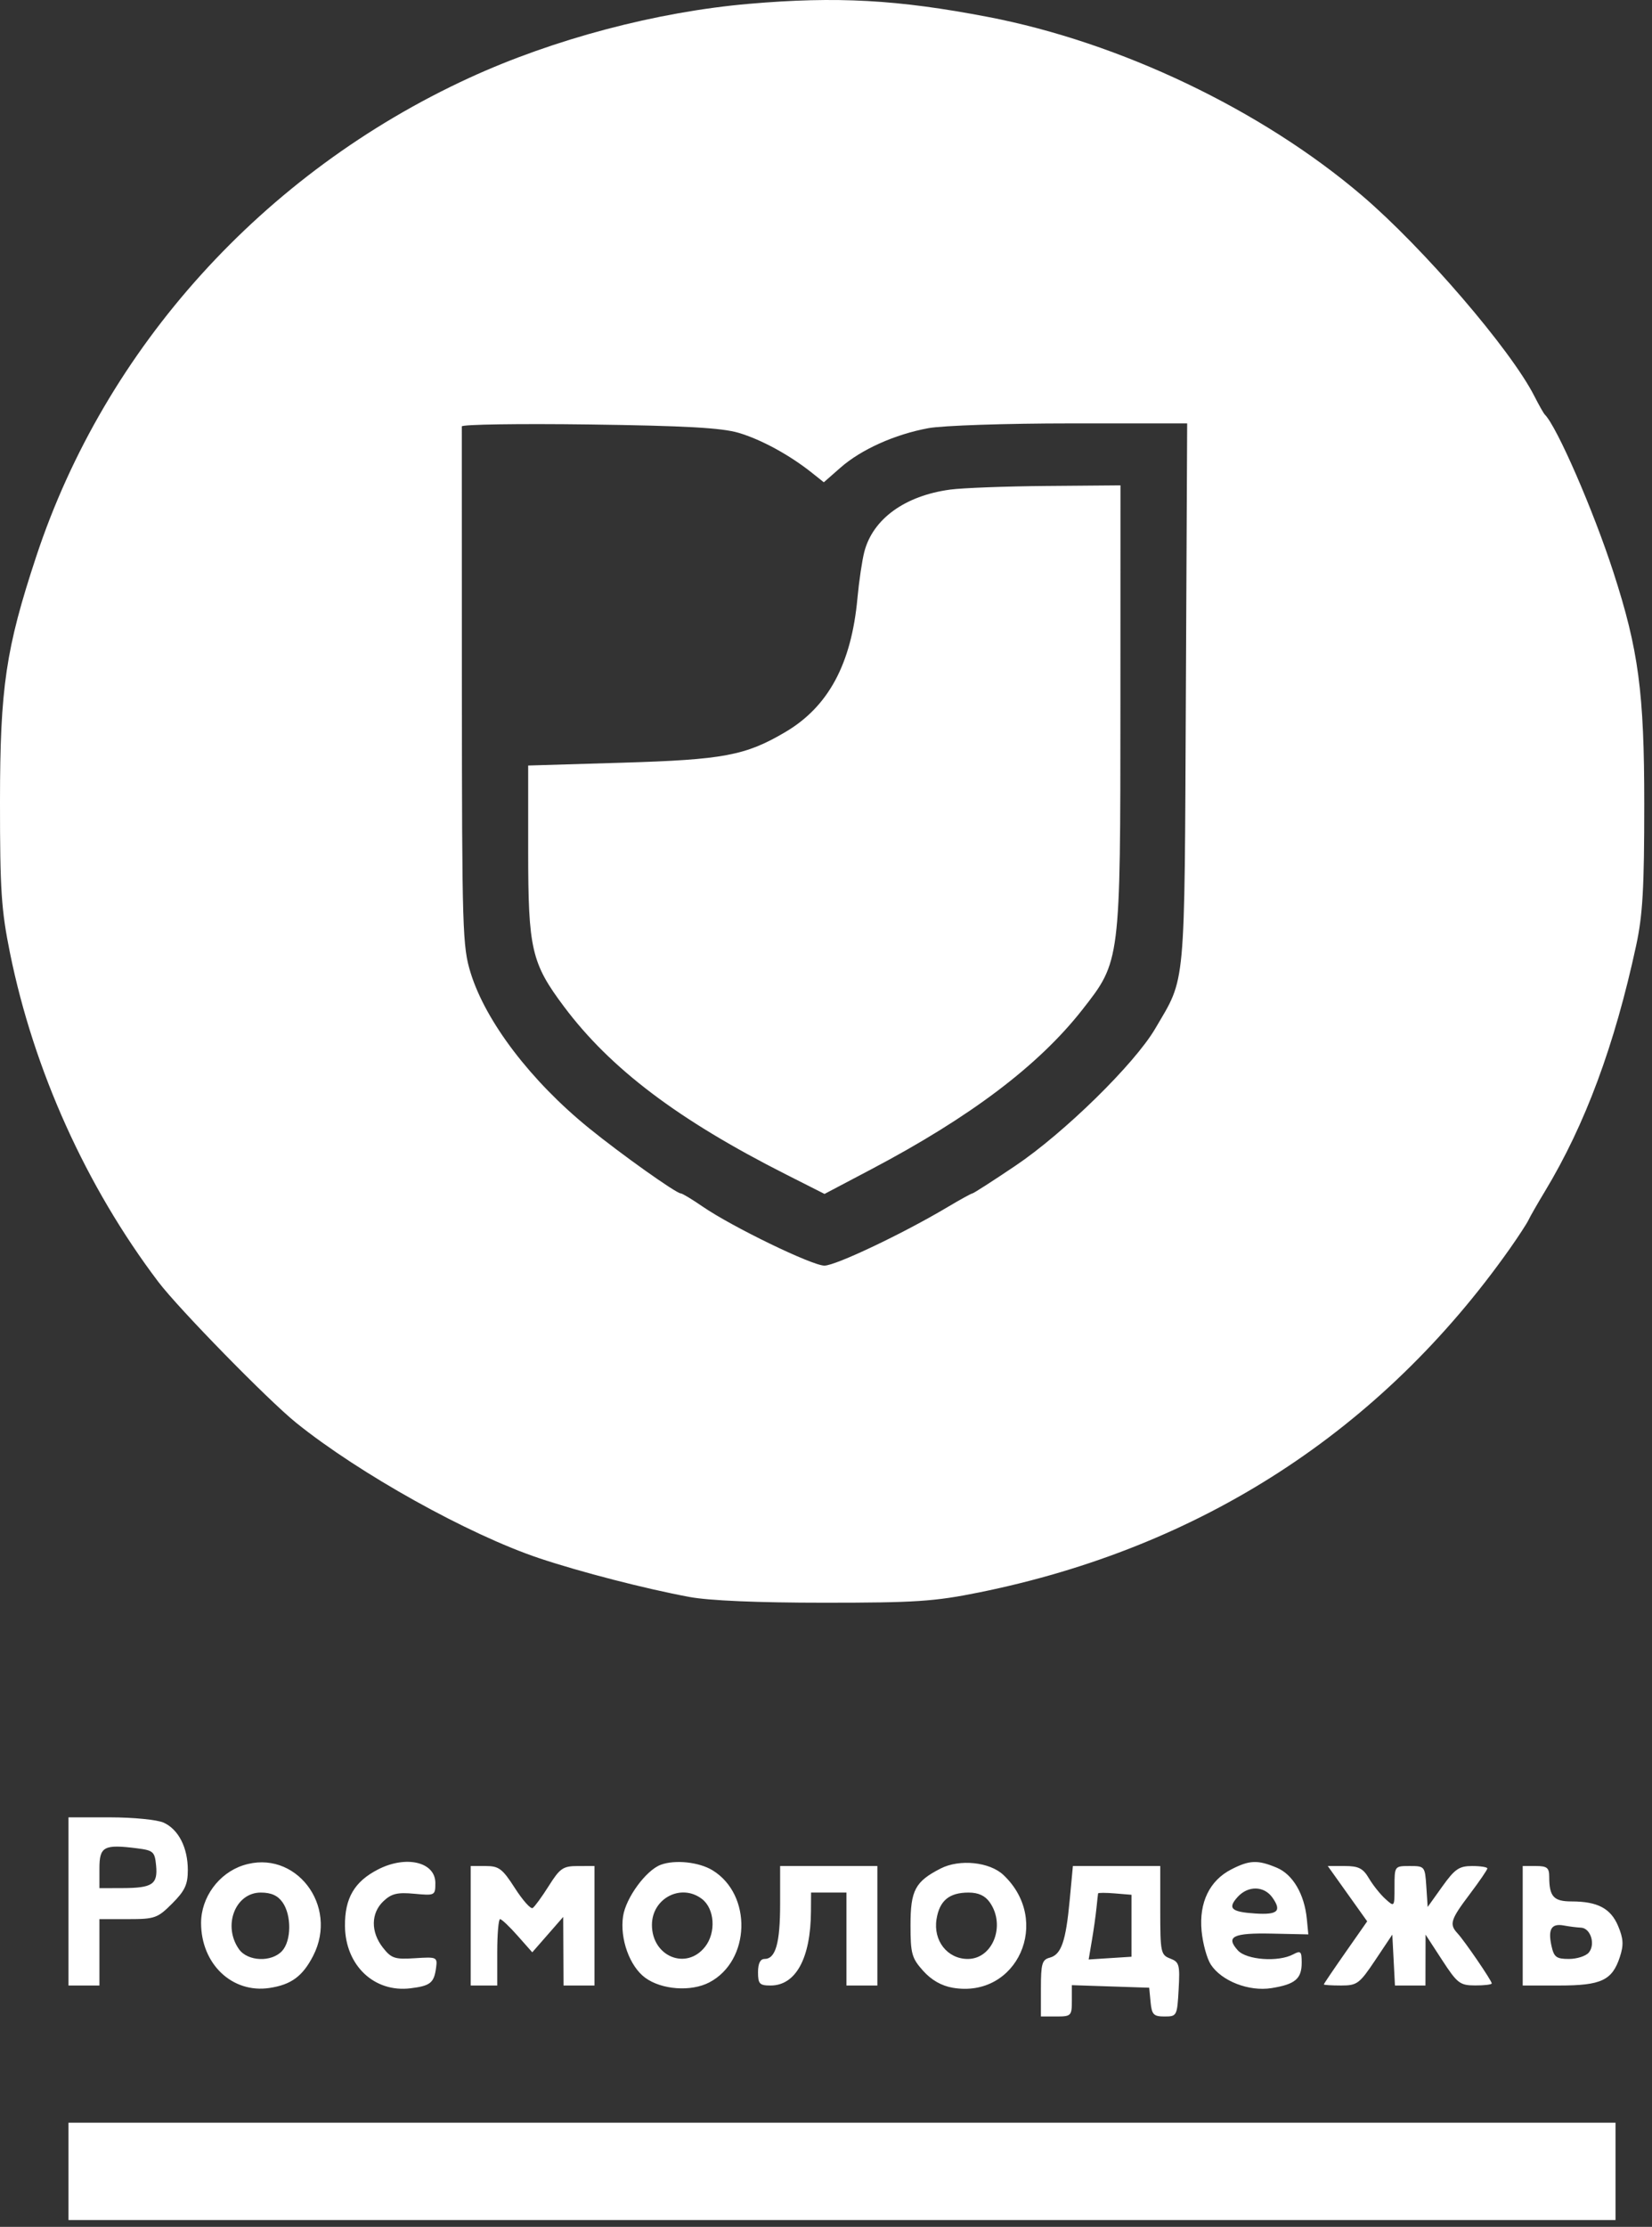 <?xml version="1.0" encoding="UTF-8"?> <svg xmlns="http://www.w3.org/2000/svg" width="121" height="163" viewBox="0 0 121 163" fill="none"><rect x="0" y="0" width="121" height="163" fill="#333333" stroke="none"/> <path fill-rule="evenodd" clip-rule="evenodd" d="M54.873 0.279C48.096 0.863 40.542 2.862 34.357 5.707C19.288 12.639 7.71 25.436 2.649 40.749C0.423 47.483 0.002 50.334 2.82537e-05 58.687C-0.002 65.151 0.095 66.615 0.731 69.754C2.472 78.343 6.315 86.859 11.598 93.832C13.083 95.792 19.642 102.494 21.689 104.143C26.31 107.866 34.315 112.323 39.495 114.058C42.511 115.068 47.272 116.295 50.503 116.895C51.951 117.164 55.515 117.316 60.377 117.316C67.053 117.316 68.441 117.224 71.708 116.563C87.956 113.28 101.182 104.72 110.585 91.403C111.213 90.512 111.831 89.564 111.957 89.297C112.083 89.03 112.626 88.082 113.164 87.192C116.107 82.32 118.261 76.519 119.838 69.214C120.32 66.982 120.433 65.019 120.433 58.849C120.433 50.69 120.016 47.562 118.169 41.872C116.697 37.337 114.04 31.236 113.148 30.344C113.059 30.255 112.715 29.646 112.382 28.992C110.657 25.596 104.238 18.131 99.755 14.31C92.398 8.038 82.037 3.095 72.356 1.238C65.75 -0.03 61.289 -0.274 54.873 0.279ZM54.094 31.681C55.743 32.166 57.829 33.302 59.469 34.608L60.34 35.302L61.556 34.235C63.071 32.903 65.535 31.796 67.997 31.341C69.041 31.148 73.701 30.992 78.419 30.992H86.953L86.858 50.832C86.753 72.727 86.871 71.442 84.613 75.294C83.099 77.877 77.954 82.919 74.371 85.332C72.719 86.444 71.304 87.353 71.228 87.353C71.152 87.353 70.318 87.812 69.375 88.373C66.132 90.302 61.198 92.644 60.384 92.641C59.473 92.639 53.613 89.797 51.457 88.314C50.69 87.786 49.971 87.353 49.859 87.353C49.526 87.353 45.483 84.48 43.138 82.576C38.892 79.13 35.586 74.796 34.474 71.221C33.875 69.292 33.839 68.128 33.83 50.328C33.824 39.96 33.822 31.359 33.825 31.212C33.827 31.067 38.018 31.003 43.137 31.071C50.161 31.165 52.85 31.314 54.094 31.681ZM69.604 35.836C66.284 36.282 63.938 37.978 63.308 40.386C63.145 41.009 62.918 42.54 62.803 43.787C62.36 48.601 60.672 51.731 57.518 53.587C54.599 55.306 52.996 55.607 45.566 55.829L38.686 56.035V62.297C38.686 69.471 38.922 70.497 41.315 73.689C44.718 78.229 49.669 81.97 57.552 85.957L60.392 87.393L63.839 85.576C71.086 81.756 76.08 77.981 79.272 73.911C82.073 70.34 82.06 70.439 82.064 51.642L82.068 35.527L76.646 35.572C73.663 35.597 70.494 35.716 69.604 35.836ZM5.016 139.18V145.335H6.149H7.282V142.905V140.476H9.376C11.34 140.476 11.54 140.406 12.613 139.332C13.543 138.401 13.757 137.943 13.757 136.886C13.757 135.243 13.078 133.911 11.986 133.413C11.519 133.2 9.759 133.026 8.076 133.026H5.016V139.18ZM11.434 136.555C11.565 137.927 11.163 138.197 8.982 138.204L7.282 138.209V136.774C7.282 135.159 7.605 134.985 10.034 135.292C11.232 135.443 11.337 135.538 11.434 136.555ZM17.804 136.54C16.016 137.122 14.728 138.887 14.728 140.758C14.728 143.76 17.007 145.925 19.737 145.515C21.328 145.276 22.166 144.66 22.936 143.164C24.837 139.472 21.607 135.303 17.804 136.54ZM27.701 136.833C25.961 137.721 25.247 138.937 25.267 140.985C25.295 143.862 27.405 145.865 30.065 145.539C31.52 145.361 31.791 145.144 31.94 144.039C32.045 143.255 31.996 143.233 30.394 143.337C28.915 143.433 28.665 143.35 28.047 142.564C27.145 141.418 27.16 140.037 28.083 139.165C28.674 138.606 29.102 138.503 30.349 138.619C31.861 138.759 31.887 138.745 31.887 137.829C31.887 136.294 29.753 135.786 27.701 136.833ZM48.398 136.497C47.317 136.899 45.839 138.916 45.637 140.265C45.39 141.914 46.12 143.936 47.264 144.772C48.465 145.649 50.615 145.804 51.949 145.109C54.973 143.534 55.114 138.685 52.187 136.9C51.198 136.296 49.44 136.11 48.398 136.497ZM68.9 136.769C67.032 137.723 66.69 138.365 66.69 140.916C66.69 143.003 66.781 143.33 67.614 144.259C68.223 144.939 68.964 145.361 69.792 145.501C74.511 146.299 77.063 140.596 73.491 137.239C72.481 136.289 70.28 136.064 68.9 136.769ZM90.19 136.833C88.593 137.65 87.814 139.261 88.01 141.338C88.096 142.257 88.401 143.366 88.686 143.802C89.479 145.013 91.48 145.789 93.128 145.526C94.865 145.248 95.342 144.847 95.342 143.664C95.342 142.832 95.268 142.76 94.716 143.056C93.635 143.634 91.301 143.466 90.666 142.764C89.75 141.752 90.314 141.475 93.166 141.536L95.828 141.593L95.719 140.468C95.543 138.652 94.695 137.204 93.516 136.711C92.12 136.127 91.524 136.149 90.19 136.833ZM34.477 140.962V145.335H35.448H36.42V142.905C36.42 141.569 36.514 140.476 36.628 140.476C36.743 140.476 37.32 141.023 37.911 141.691L38.986 142.905L40.119 141.61L41.252 140.314L41.264 142.824L41.276 145.335H42.409H43.542V140.962V136.589L42.328 136.59C41.242 136.59 41.017 136.743 40.195 138.046C39.689 138.847 39.158 139.574 39.014 139.664C38.869 139.753 38.285 139.097 37.714 138.207C36.803 136.787 36.541 136.589 35.577 136.589H34.477V140.962ZM57.14 139.364C57.14 142.235 56.811 143.391 55.995 143.391C55.684 143.391 55.521 143.725 55.521 144.363C55.521 145.215 55.634 145.335 56.443 145.335C58.289 145.335 59.378 143.335 59.398 139.909L59.406 138.532H60.701H61.996V141.934V145.335H63.129H64.262V140.962V136.589H60.701H57.14V139.364ZM78.349 139.087C78.066 142.114 77.731 143.077 76.885 143.298C76.327 143.444 76.241 143.743 76.241 145.535V147.602H77.374C78.456 147.602 78.507 147.55 78.507 146.456V145.309L81.34 145.403L84.173 145.497L84.274 146.549C84.362 147.467 84.494 147.602 85.298 147.602C86.199 147.602 86.222 147.557 86.329 145.619C86.429 143.811 86.375 143.612 85.711 143.36C85.022 143.098 84.982 142.906 84.982 139.836V136.589H81.782H78.583L78.349 139.087ZM98.695 138.613L100.139 140.638L98.553 142.905C97.68 144.152 96.965 145.209 96.963 145.254C96.962 145.298 97.529 145.335 98.225 145.335C99.402 145.335 99.572 145.209 100.734 143.472L101.979 141.61L102.076 143.472L102.173 145.335H103.29H104.407L104.411 143.472L104.415 141.61L105.625 143.468C106.741 145.181 106.93 145.326 108.049 145.33C108.717 145.333 109.263 145.266 109.263 145.182C109.263 144.982 107.275 142.074 106.754 141.513C106.138 140.85 106.242 140.515 107.645 138.657C108.357 137.713 108.94 136.862 108.94 136.765C108.94 136.668 108.439 136.589 107.827 136.589C106.873 136.589 106.56 136.804 105.641 138.087L104.569 139.586L104.47 138.087C104.373 136.615 104.353 136.589 103.256 136.589C102.145 136.589 102.141 136.594 102.141 138.097C102.141 139.602 102.14 139.604 101.469 138.996C101.099 138.662 100.558 137.983 100.266 137.488C99.832 136.754 99.507 136.589 98.493 136.589H97.252L98.695 138.613ZM111.53 140.962V145.335H114.209C117.28 145.335 118.082 144.959 118.643 143.256C118.933 142.376 118.909 141.914 118.522 140.987C117.98 139.69 117.016 139.18 115.104 139.18C113.794 139.18 113.472 138.824 113.472 137.372C113.472 136.718 113.312 136.589 112.501 136.589H111.53V140.962ZM93.206 138.909C93.892 139.889 93.582 140.171 91.94 140.064C90.177 139.949 89.896 139.688 90.646 138.858C91.415 138.008 92.591 138.031 93.206 138.909ZM20.699 139.252C21.36 140.195 21.343 142.052 20.668 142.799C19.898 143.65 18.134 143.579 17.499 142.671C16.296 140.954 17.233 138.532 19.099 138.532C19.865 138.532 20.347 138.749 20.699 139.252ZM51.408 138.994C52.347 139.707 52.464 141.454 51.642 142.5C50.268 144.248 47.751 143.213 47.751 140.901C47.751 138.951 49.885 137.839 51.408 138.994ZM72.499 139.252C73.676 140.933 72.717 143.391 70.885 143.391C69.391 143.391 68.34 142.054 68.596 140.477C68.816 139.119 69.524 138.532 70.942 138.532C71.664 138.532 72.154 138.759 72.499 139.252ZM82.878 140.962V143.229L81.308 143.329L79.739 143.429L79.975 142.034C80.106 141.266 80.256 140.201 80.31 139.666C80.364 139.132 80.418 138.649 80.429 138.594C80.44 138.539 80.996 138.539 81.664 138.594L82.878 138.694V140.962ZM115.798 141.1C116.502 141.131 116.876 142.314 116.373 142.921C116.158 143.18 115.502 143.391 114.915 143.391C113.994 143.391 113.818 143.259 113.636 142.427C113.369 141.21 113.635 140.773 114.54 140.942C114.932 141.016 115.498 141.087 115.798 141.1ZM5.016 158.939V162.502H61.672H118.328V158.939V155.376H61.672H5.016V158.939Z" fill="white"></path> </svg> 